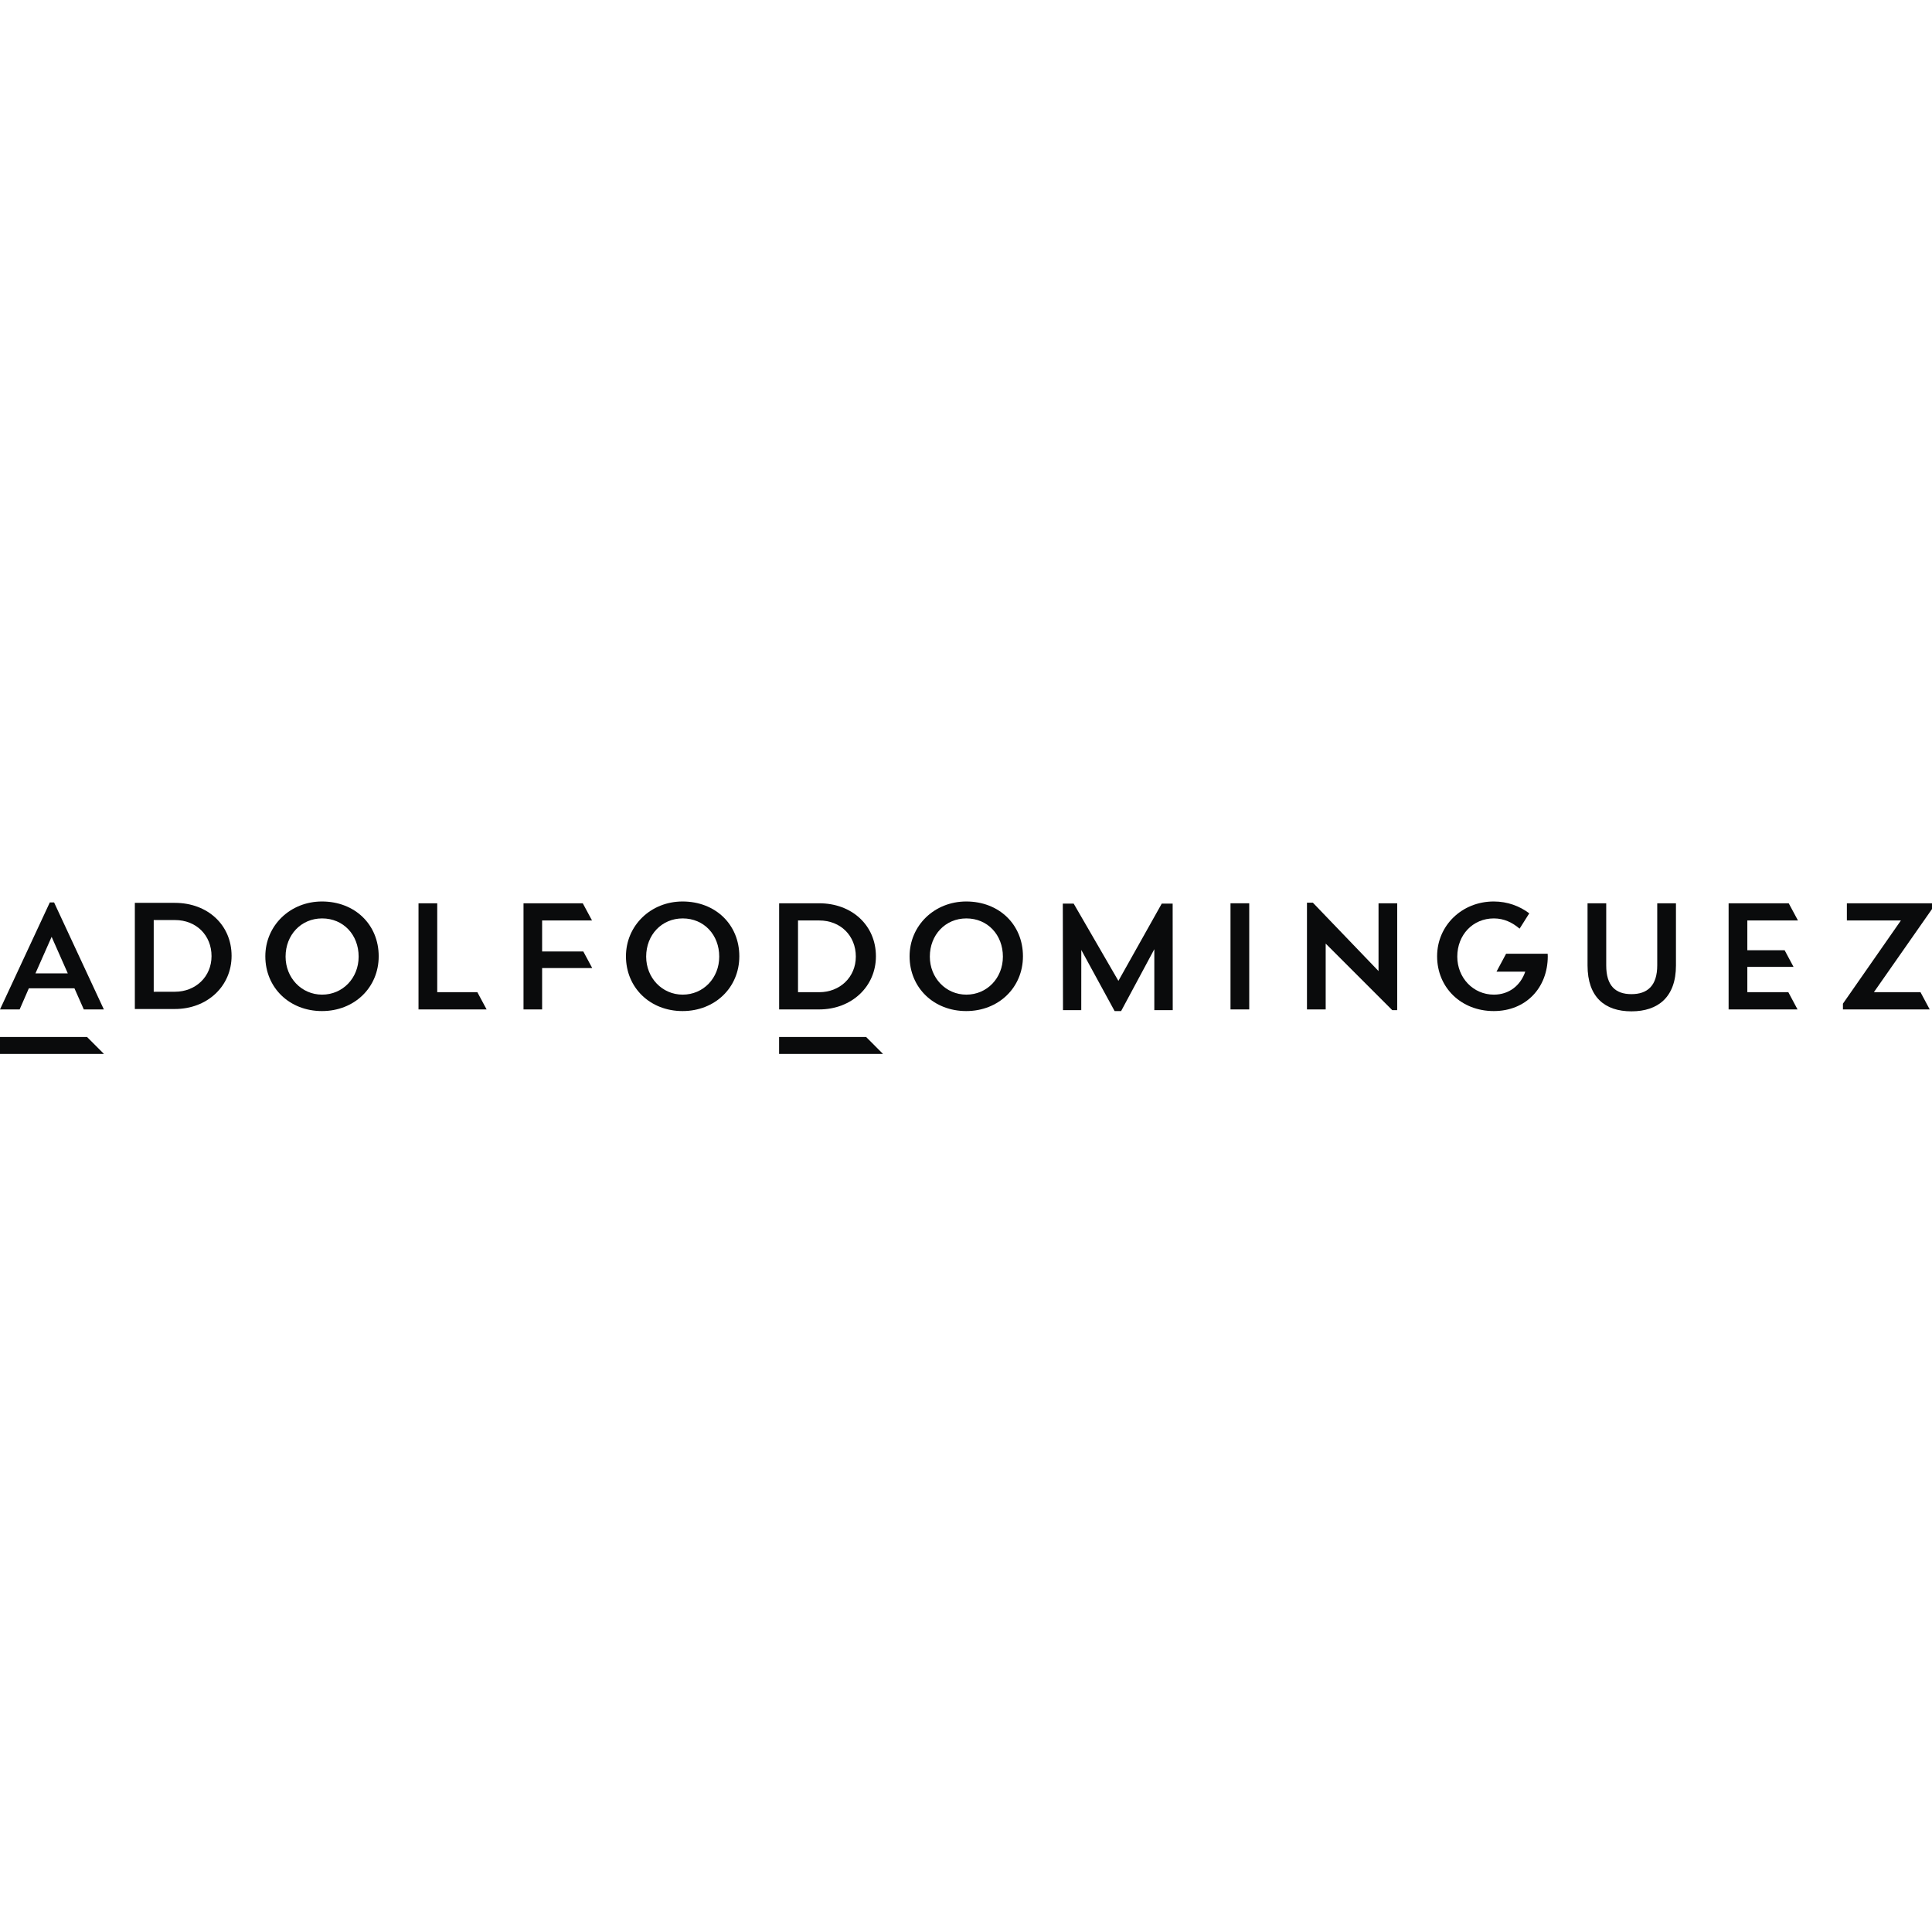 <?xml version="1.0" encoding="UTF-8"?>
<!DOCTYPE svg PUBLIC "-//W3C//DTD SVG 1.1//EN" "http://www.w3.org/Graphics/SVG/1.1/DTD/svg11.dtd">
<!-- Creator: CorelDRAW -->
<svg xmlns="http://www.w3.org/2000/svg" xml:space="preserve" width="50.563mm" height="50.563mm" style="shape-rendering:geometricPrecision; text-rendering:geometricPrecision; image-rendering:optimizeQuality; fill-rule:evenodd; clip-rule:evenodd"
viewBox="0 0 50.563 50.563"
 xmlns:xlink="http://www.w3.org/1999/xlink">
 <defs>
  <style type="text/css">
   <![CDATA[
    .fil0 {fill:none}
    .fil1 {fill:#0A0B0C;fill-rule:nonzero}
   ]]>
  </style>
 </defs>
 <g id="Capa_x0020_1">
  <rect class="fil0" y="3.89969e-005" width="50.563" height="50.563"/>
  <g id="_83630688">
   <polygon id="_46702304" class="fil1" points="30.692,26.437 30.21,26.437 30.21,24.842 29.341,26.461 29.171,26.461 28.299,24.862 28.298,26.437 27.82,26.437 27.815,23.648 28.099,23.648 29.27,25.671 30.405,23.648 30.69,23.648 "/>
   <path id="_130390160" class="fil1" d="M3.529 23.629l1.047 0c0.861,0 1.485,0.581 1.485,1.387 0,0.794 -0.636,1.391 -1.485,1.391l-1.047 0 0 -2.777zm0.494 0.45l0 1.876 0.557 0c0.537,0 0.956,-0.391 0.956,-0.932 0,-0.545 -0.399,-0.944 -0.956,-0.944l-0.557 0z"/>
   <path id="_46392696" class="fil1" d="M8.426 23.593c0.861,0 1.485,0.604 1.485,1.434 0,0.818 -0.636,1.434 -1.485,1.434 -0.85,0 -1.482,-0.612 -1.482,-1.434 0,-0.802 0.648,-1.434 1.482,-1.434zm0.004 2.438c0.537,0 0.956,-0.43 0.956,-0.995 0,-0.57 -0.399,-1 -0.956,-1 -0.549,0 -0.956,0.43 -0.956,1 0,0.557 0.419,0.995 0.956,0.995z"/>
   <path id="_83052864" class="fil1" d="M17.863 23.593c0.862,0 1.486,0.604 1.486,1.434 0,0.818 -0.636,1.434 -1.486,1.434 -0.849,0 -1.481,-0.612 -1.481,-1.434 0,-0.802 0.648,-1.434 1.481,-1.434zm0.004 2.438c0.537,0 0.956,-0.43 0.956,-0.995 0,-0.57 -0.399,-1 -0.956,-1 -0.549,0 -0.956,0.43 -0.956,1 0,0.557 0.419,0.995 0.956,0.995z"/>
   <path id="_84295880" class="fil1" d="M20.391 23.64l1.047 0c0.862,0 1.486,0.581 1.486,1.387 0,0.794 -0.636,1.391 -1.486,1.391l-1.047 0 0 -2.777zm0.494 0.45l0 1.877 0.557 0c0.537,0 0.956,-0.391 0.956,-0.932 0,-0.545 -0.399,-0.945 -0.956,-0.945l-0.557 0z"/>
   <path id="_129821952" class="fil1" d="M25.287 23.593c0.861,0 1.485,0.604 1.485,1.434 0,0.818 -0.636,1.434 -1.485,1.434 -0.85,0 -1.482,-0.612 -1.482,-1.434 0,-0.802 0.648,-1.434 1.482,-1.434zm0.004 2.438c0.537,0 0.956,-0.43 0.956,-0.995 0,-0.57 -0.4,-1 -0.956,-1 -0.549,0 -0.956,0.43 -0.956,1 0,0.557 0.419,0.995 0.956,0.995z"/>
   <polygon id="_46702024" class="fil1" points="32.204,23.64 32.694,23.64 32.694,26.418 32.204,26.418 "/>
   <polygon id="_128954512" class="fil1" points="34.205,23.624 34.359,23.624 36.078,25.414 36.078,23.64 36.567,23.64 36.567,26.437 36.437,26.437 34.695,24.695 34.695,26.418 34.205,26.418 "/>
   <path id="_46098168" class="fil1" d="M41.548 23.64l0.489 0 0 1.627c0,0.53 0.241,0.751 0.66,0.751 0.419,0 0.675,-0.221 0.675,-0.754l0 -1.624 0.49 0 0 1.627c0,0.83 -0.47,1.201 -1.165,1.201 -0.696,0 -1.149,-0.371 -1.149,-1.201l0 -1.627z"/>
   <polygon id="_130498544" class="fil1" points="15.266,24.901 14.188,24.901 14.188,24.09 15.494,24.09 15.252,23.64 13.701,23.64 13.701,26.418 14.188,26.418 14.188,25.335 15.499,25.335 "/>
   <path id="_83794128" class="fil1" d="M40.503 24.96l-1.086 0 -0.252 0.47 0.753 0c-0.123,0.359 -0.42,0.601 -0.822,0.601 -0.537,0 -0.957,-0.438 -0.957,-0.995 0,-0.57 0.407,-1 0.957,-1 0.27,0 0.488,0.111 0.674,0.268l0.253 -0.401c-0.25,-0.188 -0.566,-0.31 -0.93,-0.31 -0.834,0 -1.482,0.632 -1.482,1.434 0,0.822 0.632,1.434 1.482,1.434 0.849,0 1.414,-0.616 1.414,-1.434 0,-0.023 -0.002,-0.044 -0.003,-0.067z"/>
   <polygon id="_83795496" class="fil1" points="50.262,25.967 49.042,25.967 50.563,23.791 50.563,23.64 48.335,23.64 48.335,24.09 49.749,24.09 48.232,26.267 48.232,26.418 50.503,26.418 "/>
   <polygon id="_84358704" class="fil1" points="46.803,25.967 45.73,25.967 45.73,25.304 46.939,25.304 46.706,24.869 45.73,24.869 45.73,24.09 47.055,24.09 46.813,23.64 45.24,23.64 45.24,26.418 47.044,26.418 "/>
   <polygon id="_82672168" class="fil1" points="12.493,25.967 11.443,25.967 11.443,23.64 10.953,23.64 10.953,26.418 12.735,26.418 "/>
   <path id="_82674392" class="fil1" d="M1.948 25.865l-1.193 0 -0.241 0.553 -0.514 0 1.304 -2.801 0.111 0 1.303 2.801 -0.525 0 -0.245 -0.553zm-1.019 -0.391l0.845 0 -0.423 -0.956 -0.423 0.956z"/>
   <polygon id="_83645472" class="fil1" points="2.279,27.14 0,27.14 0,27.583 2.721,27.583 "/>
   <polygon id="_83646752" class="fil1" points="22.668,27.14 20.39,27.14 20.39,27.583 23.11,27.583 "/>
  </g>
 </g>
</svg>

